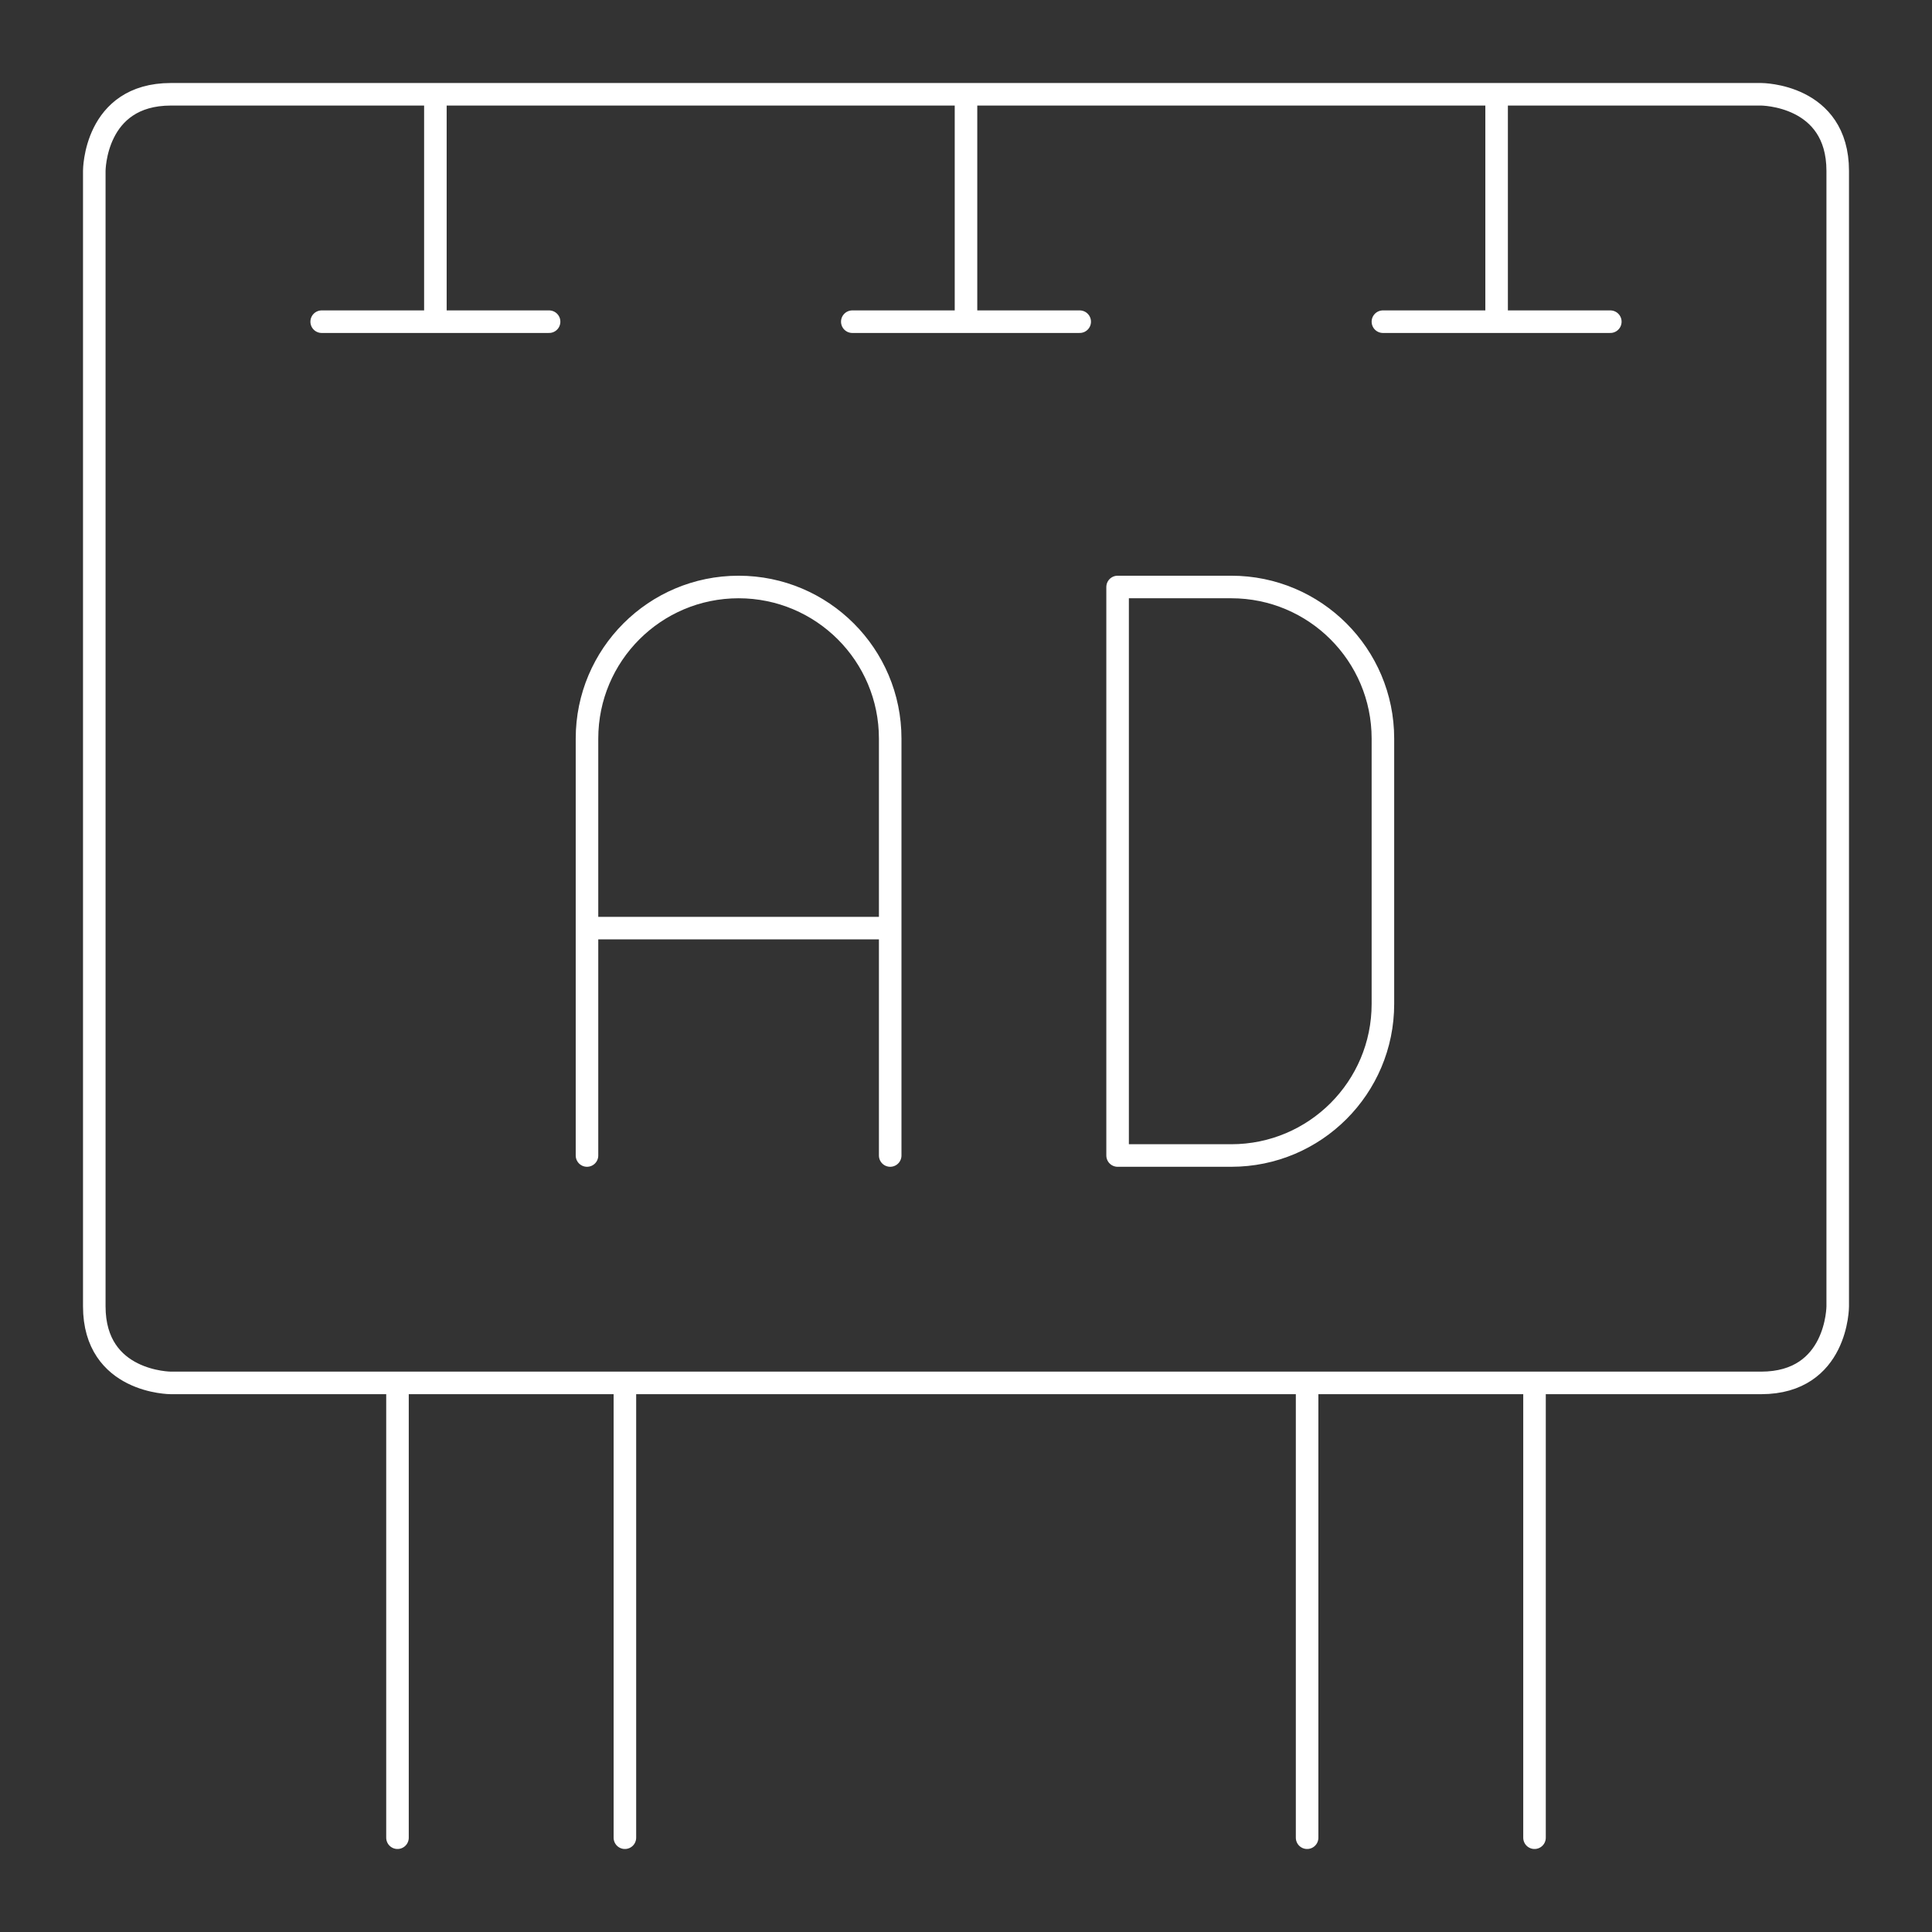 <?xml version="1.0" encoding="utf-8" standalone="yes"?>
<!DOCTYPE svg PUBLIC "-//W3C//DTD SVG 1.1//EN" "http://www.w3.org/Graphics/SVG/1.1/DTD/svg11.dtd">
<svg width="514" height="514" viewBox="0 0 514 514" style="fill:none;stroke:none;fill-rule:evenodd;clip-rule:evenodd;stroke-linecap:round;stroke-linejoin:round;stroke-miterlimit:1.5;" version="1.1" xmlns="http://www.w3.org/2000/svg" xmlns:xlink="http://www.w3.org/1999/xlink"><rect x="0" y="0" width="514" height="514" fill="#333333" stroke="none"/><g id="items" style="isolation: isolate"><g id="blend" style="mix-blend-mode: normal"><g id="g-root-ic_2_13z9idyqpdk3k-fill" data-item-order="1000000000" transform="translate(5, 5)"></g><g id="g-root-ic_2_13z9idyqpdk3k-stroke" data-item-order="1000000000" transform="translate(5, 5)"><g id="ic_2_13z9idyqpdk3k-stroke" fill="none" stroke-linecap="round" stroke-linejoin="round" stroke-miterlimit="4" stroke="#ffffff" stroke-width="6"><g><path d="M 40.472 20.083L 463.528 20.083C 463.528 20.083 483.917 20.083 483.917 40.472L 483.917 342.528C 483.917 342.528 483.917 362.917 463.528 362.917L 40.472 362.917C 40.472 362.917 20.083 362.917 20.083 342.528L 20.083 40.472C 20.083 40.472 20.083 20.083 40.472 20.083M 141.083 80.583L 80.583 80.583M 110.833 80.583L 110.833 20.083M 282.25 80.583L 221.75 80.583M 252 80.583L 252 20.083M 423.417 80.583L 362.917 80.583M 393.167 80.583L 393.167 20.083M 100.75 362.917L 100.75 483.917M 161.25 362.917L 161.25 483.917M 342.75 362.917L 342.75 483.917M 403.25 362.917L 403.25 483.917M 231.833 302.417L 231.833 191.5C 231.833 169.225 213.775 151.167 191.5 151.167C 169.225 151.167 151.167 169.225 151.167 191.5L 151.167 302.417M 151.167 241.917L 231.833 241.917M 292.333 151.167L 322.583 151.167C 344.859 151.167 362.917 169.225 362.917 191.5L 362.917 262.083C 362.917 284.359 344.859 302.417 322.583 302.417L 292.333 302.417Z"></path></g></g></g></g></g></svg>